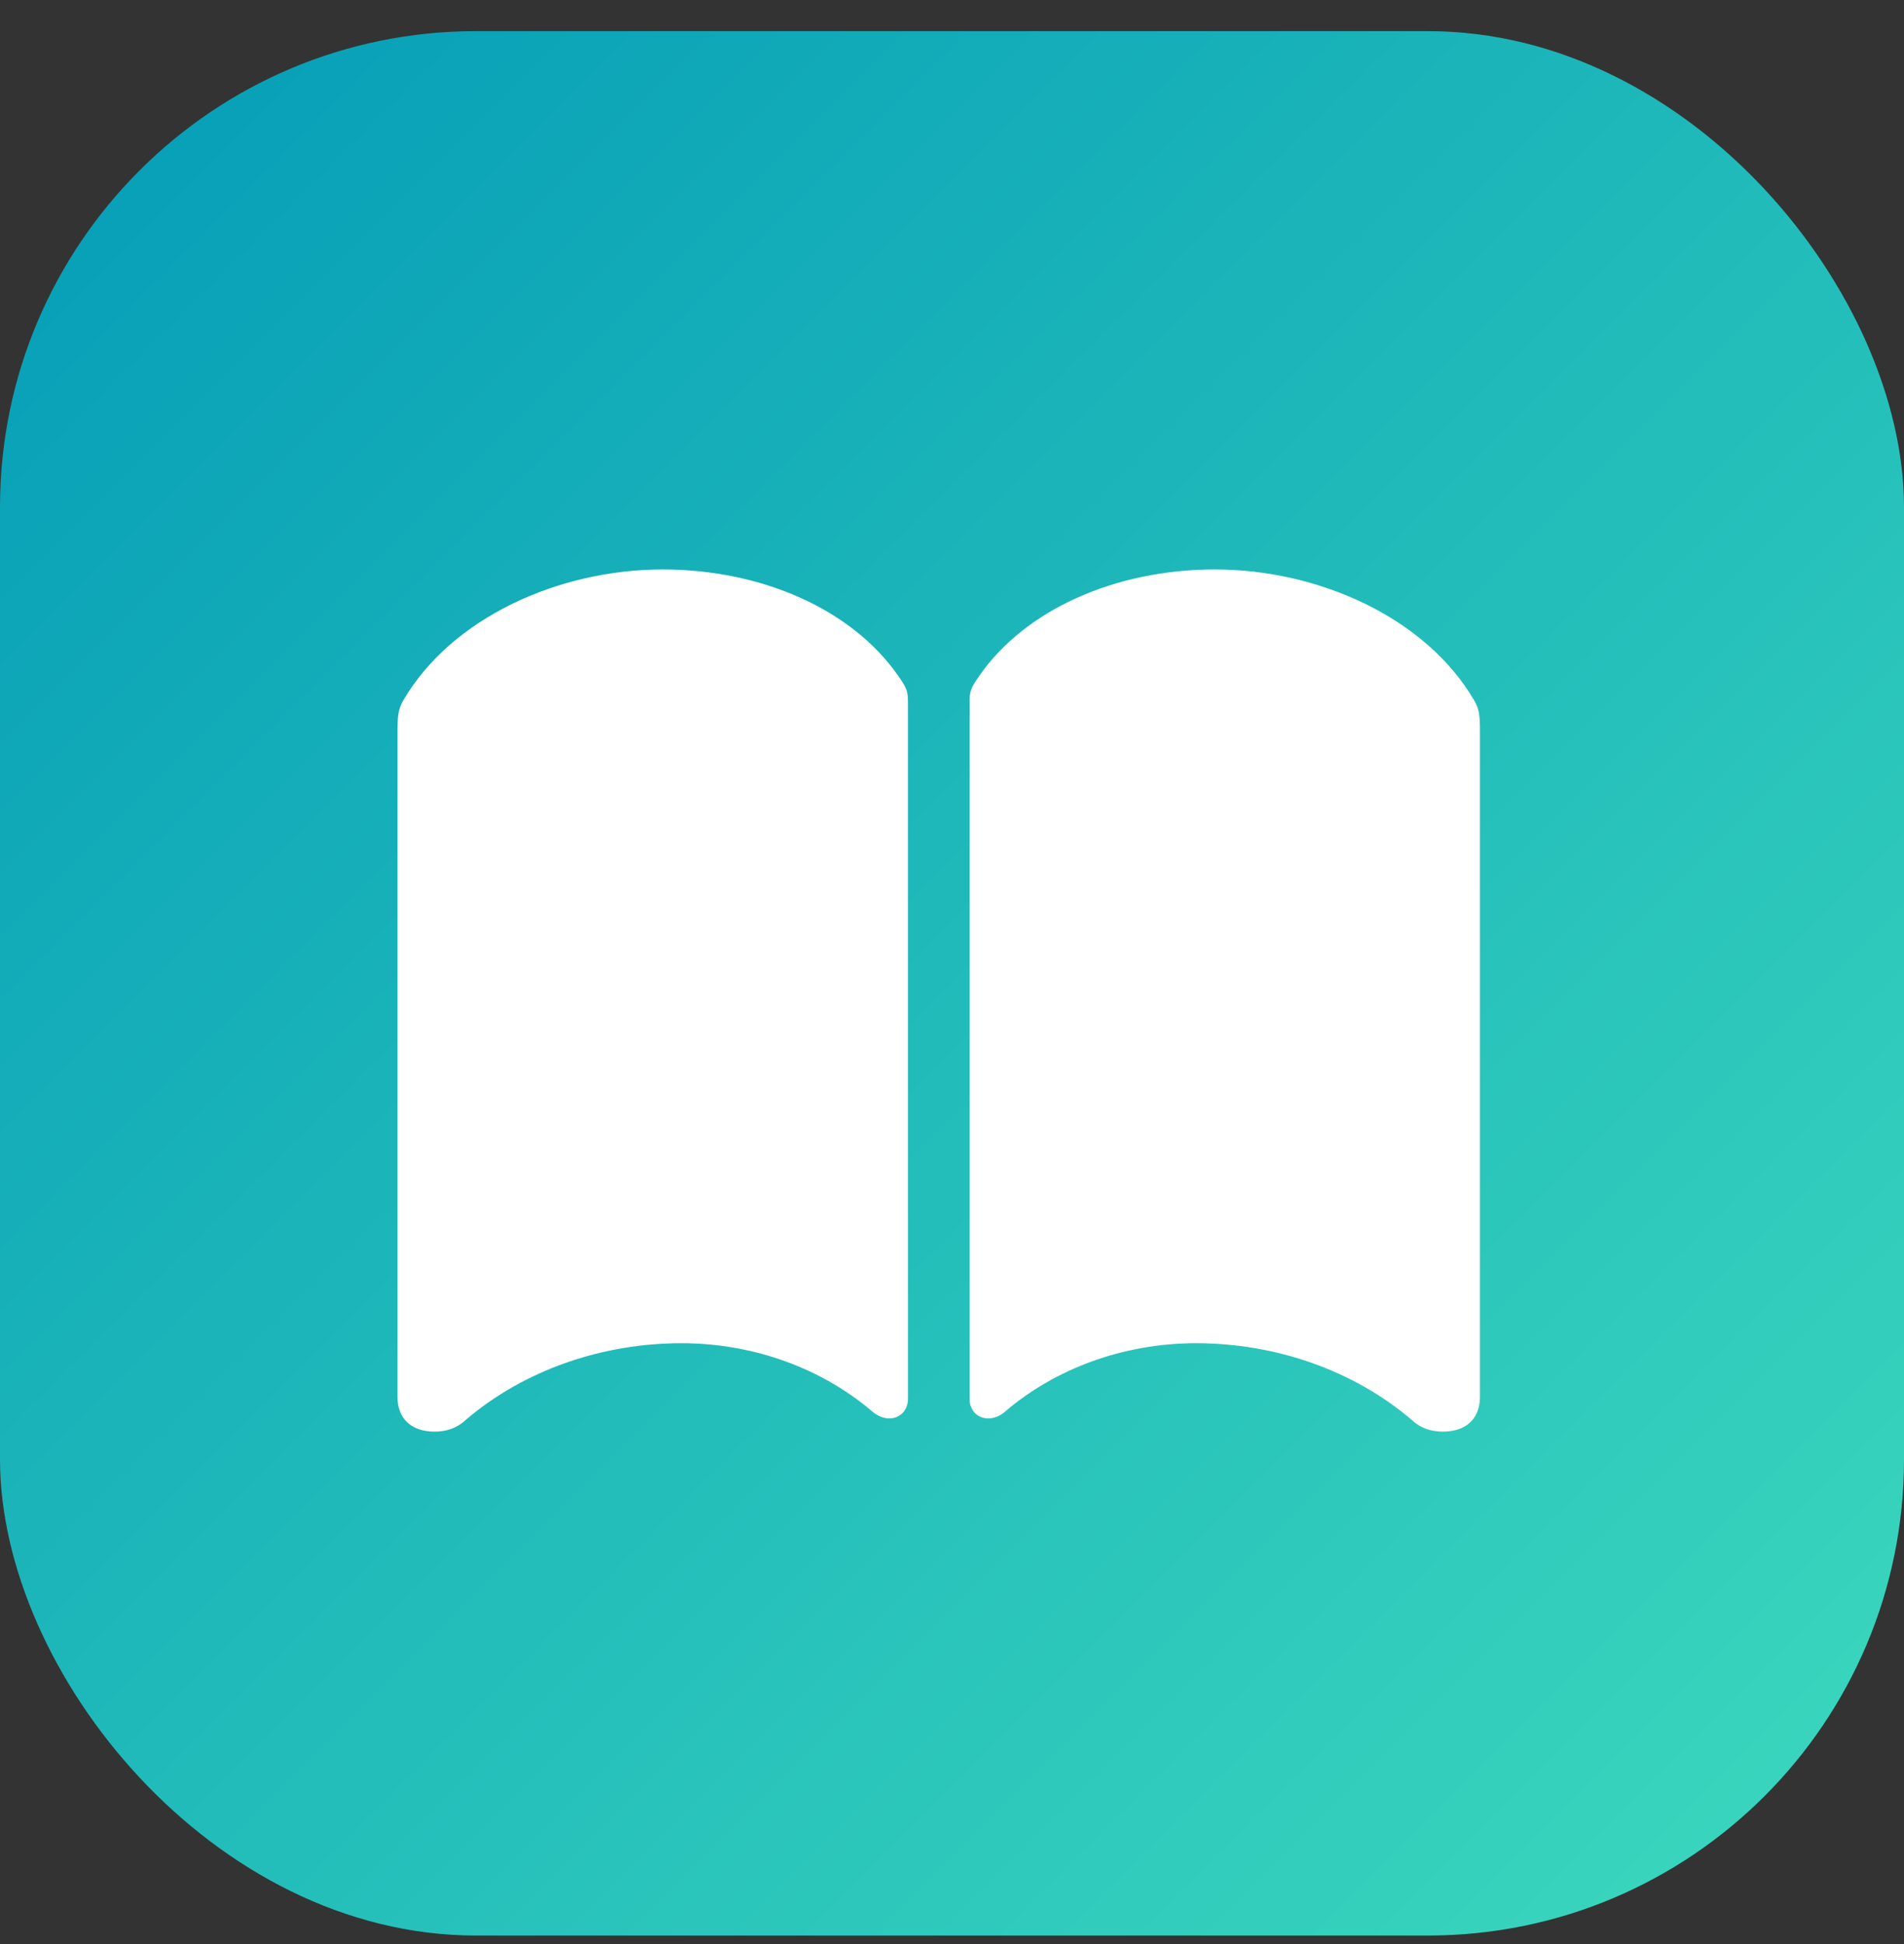 <svg width="48" height="49" viewBox="0 0 48 49" fill="none" xmlns="http://www.w3.org/2000/svg">
<rect x="0" y="0" width="48" height="49" fill="#333333" stroke="none"/>
<rect y="0.785" width="48" height="48" rx="12" fill="url(#paint0_linear_27158_1070)"/>
<path d="M16.704 14.353C19.204 14.353 21.479 15.36 22.641 17.031C22.866 17.351 22.89 17.422 22.89 17.73V35.254C22.89 35.562 22.676 35.752 22.416 35.752C22.285 35.752 22.131 35.693 22.001 35.586C20.745 34.508 19.027 33.856 17.178 33.856C15.2 33.856 13.221 34.52 11.728 35.8C11.514 36.001 11.242 36.084 10.958 36.084C10.365 36.084 10.021 35.752 10.021 35.207V18.488C10.021 18.05 10.033 17.896 10.164 17.659C11.384 15.562 14.098 14.353 16.704 14.353ZM30.627 14.353C33.234 14.353 35.947 15.562 37.167 17.659C37.298 17.884 37.31 18.05 37.31 18.488V35.207C37.31 35.752 36.966 36.084 36.374 36.084C36.089 36.084 35.817 36.001 35.603 35.8C34.11 34.52 32.132 33.856 30.153 33.856C28.304 33.856 26.586 34.508 25.33 35.586C25.212 35.693 25.046 35.752 24.916 35.752C24.655 35.752 24.442 35.562 24.442 35.254V17.73C24.442 17.422 24.465 17.351 24.691 17.031C25.852 15.36 28.127 14.353 30.627 14.353Z" fill="white"/>
<defs>
<linearGradient id="paint0_linear_27158_1070" x1="48" y1="48.785" x2="0" y2="0.785" gradientUnits="userSpaceOnUse">
<stop stop-color="#3DD9BD"/>
<stop offset="1" stop-color="#049CB7"/>
</linearGradient>
</defs>
</svg>

